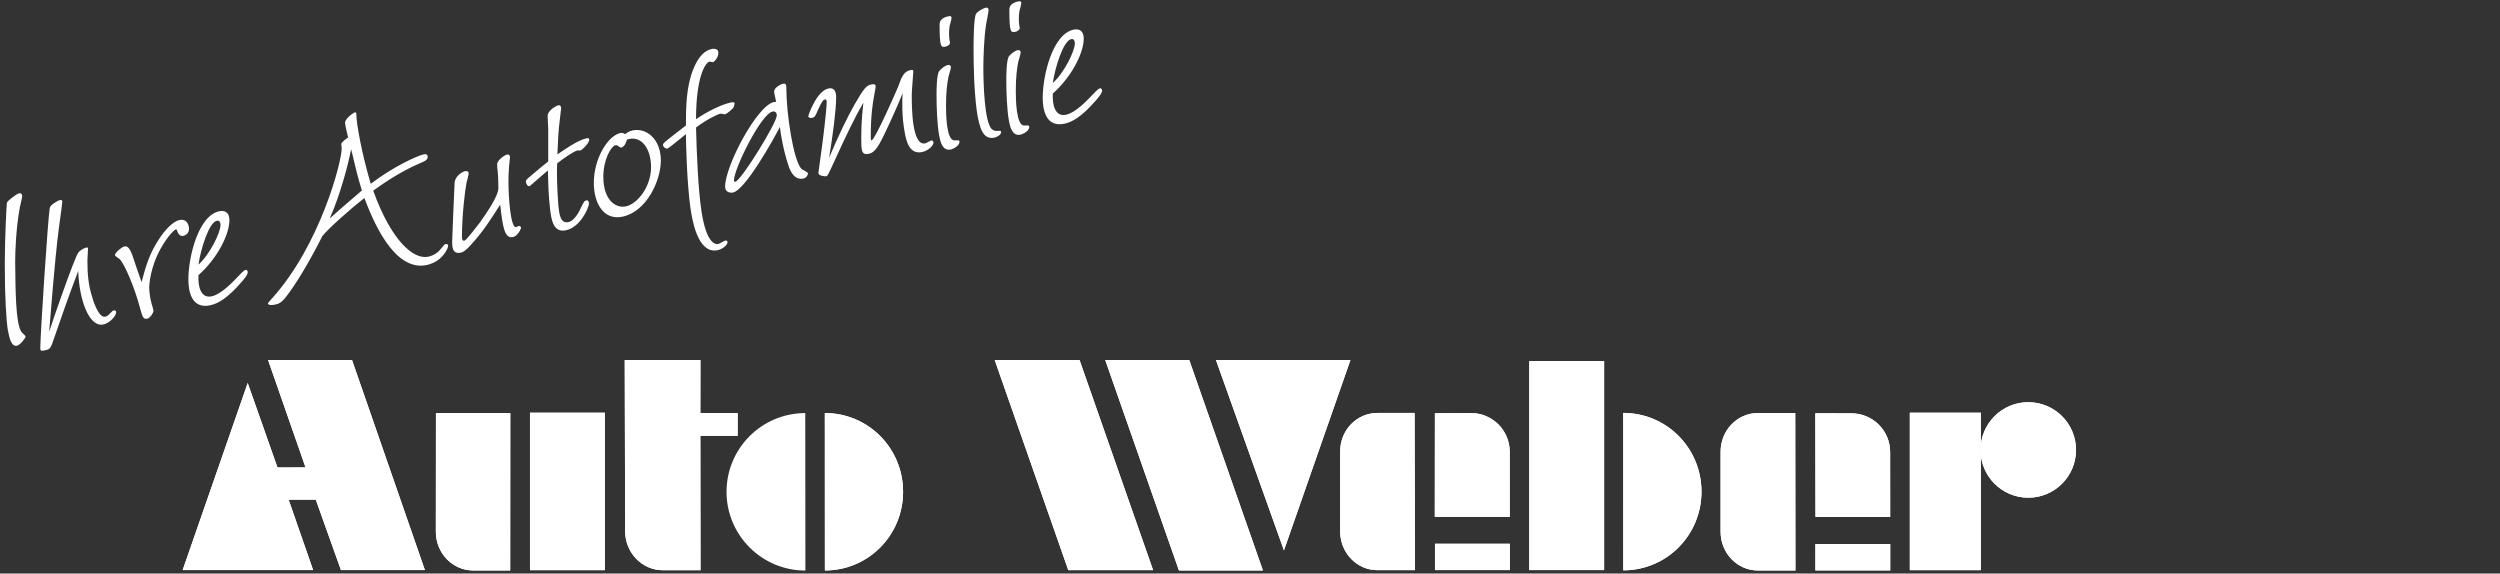 <?xml version="1.0" encoding="utf-8"?>
<!-- Generator: Adobe Illustrator 16.0.0, SVG Export Plug-In . SVG Version: 6.00 Build 0)  -->
<!DOCTYPE svg PUBLIC "-//W3C//DTD SVG 1.1//EN" "http://www.w3.org/Graphics/SVG/1.1/DTD/svg11.dtd">
<svg version="1.1" id="Ebene_1" xmlns="http://www.w3.org/2000/svg" xmlns:xlink="http://www.w3.org/1999/xlink" x="0px" y="0px"
	 width="690.902px" height="158.497px" viewBox="0 0 690.902 158.497" enable-background="new 0 0 690.902 158.497"
	 xml:space="preserve">
<rect x="0" y="0" width="690.902" height="158.497" fill="#333333" stroke="none"/>
<g>
	<path fill="#FFFFFF" d="M4.195,72.397c0-2.475,0.171-8.962,1.271-15.026c0.084-0.462,0.673-2.711,0.673-3.24
		c0-0.356-0.253-0.829-0.846-0.709c-0.844,0.184-3.21,2.101-3.383,2.581c-0.081,0.106-0.587,9.851-0.587,17.008
		c0,9.191,0.42,15.555,0.844,18.207c0.421,2.115,0.929,4.66,2.533,4.322c0.85-0.183,2.37-2.094,2.37-2.538
		c0-0.268-1.014-1.022-1.185-1.34C4.281,89.172,4.281,79.805,4.195,72.397L4.195,72.397z M17.217,55.75
		c0-0.529-0.42-0.521-0.59-0.49c-0.508,0.109-2.706,1.283-2.874,2.203c-0.511,2.849-2.621,35.208-2.621,38.832
		c0,0.797,0.506,0.684,1.437,0.486c1.185-0.246,1.438-0.388,2.452-3.525c2.708-7.731,3.128-9.149,6.597-18.373
		c0.253,8.078,3.042,15.616,6.936,14.79c1.772-0.38,3.551-2.347,3.551-3.405c0-0.44-0.427-0.528-0.675-0.479
		c-0.257,0.057-0.425,0.184-0.931,0.734c-0.512,0.55-0.846,0.881-1.438,1.007c-1.862,0.396-3.469-4.918-3.554-5.337
		c-1.014-3.145-1.353-6.163-1.353-10.059c0-0.532,0.168-3.303,0.168-3.483c0-0.088-0.081-0.335-0.506-0.247
		c-0.253,0.057-1.605,0.61-2.198,1.442C20.6,71.209,14.682,88.2,13.582,91.704c0.171-1.713,0.847-10.252,1.018-12.233
		c1.098-12.255,1.352-14.342,2.366-21.542L17.217,55.75L17.217,55.75z M39.12,77.968c-0.419-1.058-2.196-6.424-2.618-7.665
		c-0.592-1.375-1.104-2.419-2.115-2.2c-0.76,0.162-2.623,1.706-2.623,2.412c0,0.268,1.098,0.917,1.355,1.128
		c1.181,1.248,3.889,7.129,5.582,13.485c0.678,2.423,0.846,3.177,2.029,2.93c0.761-0.162,1.692-1.601,1.692-2.218
		c0-0.172-0.511-1.837-0.511-1.837c-0.505-1.663-0.675-3.828-0.675-4.625c0-0.536,0.256-5.539,3.216-10.76
		c2.113-3.723,3.804-5.144,4.142-5.211c0.254-0.057,0.254,0.032,0.506,0.772c0.254,0.476,0.594,1.202,1.606,0.984
		c0.425-0.091,1.523-0.585,1.523-1.915c0-1.414-0.844-2.824-2.618-2.447c-1.862,0.391-4.06,2.807-5.666,5.271
		C41.235,70.183,40.306,73.564,39.12,77.968L39.12,77.968z M54.851,76.043c5.241-4.654,8.543-11.279,8.543-15.168
		c0-2.559-1.693-2.732-2.791-2.496c-5.837,1.237-8.546,12.682-8.546,18.873c0,3.008,0.765,8.232,6.009,7.118
		c2.198-0.465,4.733-1.89,8.708-6.445c1.014-1.191,1.692-2.038,1.692-2.747c0-0.356-0.254-0.652-0.594-0.582
		c-0.506,0.106-1.523,1.206-2.029,1.755c-1.69,1.777-4.739,4.985-7.358,5.546C55.444,82.544,54.68,79.083,54.851,76.043
		L54.851,76.043z M54.851,73.124c0.592-4.195,2.875-11.659,5.074-12.128c1.017-0.211,1.017,1.022,1.017,1.199
		C60.942,64.225,58.067,70.232,54.851,73.124L54.851,73.124z M103.138,52.696c1.944-1.389,7.104-5.133,13.021-7.633
		c1.355-0.55,2.034-0.874,2.034-1.752c0-0.444-0.254-0.832-1.1-0.652c-1.69,0.356-8.455,3.388-14.631,8.147
		c-2.452-8.229-3.975-16.659-3.975-19.134c0-0.265,0-0.709-0.421-0.613c-0.425,0.088-2.708,1.721-2.708,2.874
		c0,0.528,0.677,3.391,0.847,4.061c-0.592,0.388-1.606,1.136-1.86,1.632c-0.084,0.194,0.083,1.132,0.083,1.396
		c0,3.804-6.001,26.731-19.195,41.381c-0.086,0.105-1.185,1.311-1.185,1.398c0,0.621,1.185,0.543,1.944,0.385
		c1.014-0.215,1.777-0.473,3.216-2.361c2.196-2.86,5.579-8.081,9.893-16.6c1.609-2.023,7.443-7.242,11.585-10.506
		c2.116,5.472,7.954,20.495,17.254,18.517c4.311-0.917,5.918-4.619,5.918-5.324c0-0.268-0.252-0.564-0.673-0.476
		c-0.338,0.074-0.424,0.18-1.357,1.35c-0.504,0.723-1.775,1.791-3.467,2.151C114.218,71.819,108.128,66.481,103.138,52.696
		L103.138,52.696z M100.01,52.647c-5.245,4.478-6.429,5.524-8.879,7.725c3.129-7.118,5.16-15.326,5.92-19.112
		C98.319,46.646,98.911,49.086,100.01,52.647L100.01,52.647z M142.633,62.773c-1.524,0.324-2.113-8.215-2.113-12.46
		c0-1.319,0-2.383,0.169-4.449c0-0.356,0.252-2.002,0.252-2.355c0-0.529-0.252-0.917-0.76-0.808
		c-0.763,0.159-2.792,1.562-2.792,2.711c0,1.506,0.338,1.967,0.338,6.649c0,2.119-3.302,6.886-5.073,9.385
		c-0.34,0.427-3.723,4.947-4.314,5.07c-0.675,0.145-0.675-0.741-0.675-1.178c0-5.486,0.76-12.272,1.266-14.857
		c0.086-0.367,0.594-2.157,0.594-2.602c0-0.44-0.425-0.706-1.014-0.579c-0.765,0.163-2.794,1.389-2.88,3.265
		c-0.081,1.608-0.673,15.344-0.673,16.14c0,1.41,0,3.621,2.37,3.117c0.592-0.123,1.184-0.338,2.958-2.306
		c3.381-3.815,4.737-5.958,7.949-10.968c0.679,6.131,1.185,9.47,3.554,8.966c1.184-0.254,2.198-2.144,2.198-2.588
		c0-0.268-0.339-0.55-0.675-0.472L142.633,62.773L142.633,62.773z M151.509,44.623c-1.433,1.1-2.704,2.165-5.579,4.633
		c-0.508,0.465-0.594,0.659-0.594,0.92c0,0.617,0.508,1.399,1.019,1.287c0.081-0.018,4.395-3.85,5.073-4.351
		c0.081,3.434,0.166,7.305,0.592,10.662c0.334,2.845,0.846,6.625,4.395,5.867c3.894-0.825,6.344-6.121,6.344-7.446
		c0-0.438-0.167-0.934-0.76-0.808c-0.511,0.11-0.592,0.3-1.438,1.985c-0.338,0.782-1.693,3.627-3.468,4.005
		c-2.371,0.507-2.537-2.553-2.79-4.619c-0.425-5.563-0.425-9.195-0.339-11.599c1.772-1.439,4.733-3.388,5.579-3.571
		c0.168-0.036,0.766,0.017,0.933-0.018c0.252-0.056,2.367-1.918,2.367-2.979c0-0.532-0.59-0.405-0.844-0.349
		c-2.456,0.522-6.598,3.522-7.954,4.429c0.086-2.228,0.258-5.976,0.425-7.517l0.593-5.162c0-0.268,0-1.061-0.847-0.881
		c-0.338,0.07-2.875,1.318-2.875,2.997c0,0.529,0.167,2.884,0.167,3.41V44.623L151.509,44.623z M172.738,37.106
		c-0.254-0.212-0.592-0.494-1.271-0.353c-3.467,0.741-7.358,7.048-7.358,13.764c0,5.655,2.706,10.475,7.95,9.36
		c6.683-1.421,10.572-10.026,10.572-15.509c0-6.185-4.227-9.089-7.781-8.332C173.752,36.274,172.99,36.874,172.738,37.106
		L172.738,37.106z M173.244,38.59c3.975-1.375,6.683,2.465,6.683,7.594c0,5.479-3.805,10.179-6.936,10.845
		c-2.875,0.61-6.257-1.766-6.257-8.218c0-4.774,2.197-8.426,3.295-8.659c0.508-0.105,0.594,0.057,1.185,0.458
		c0.086,0.071,0.254,0.211,0.508,0.159C172.398,40.625,173.073,39.595,173.244,38.59L173.244,38.59z M192.358,32.938
		c0-11.846,2.618-15.675,3.72-15.907c0.164-0.042,0.762,0.19,0.927,0.155c0.427-0.092,1.524-1.298,1.524-2.623
		c0-1.242-1.438-1.111-1.776-1.037c-2.962,0.627-4.395,3.761-5.164,5.605c-1.941,4.83-2.027,10.418-2.027,15.548
		c-6.172,4.755-6.339,4.879-6.339,5.408c0,0.444,0.675,1.096,1.266,0.973c0.256-0.056,4.396-3.413,5.074-3.998
		c0,2.123,0.253,13.468,1.271,20.59c0.421,2.655,1.858,12.685,7.525,11.483c1.608-0.342,2.708-1.639,2.708-2.168
		c0-0.353-0.254-0.564-0.677-0.472c-0.255,0.053-1.524,0.853-1.86,0.924c-1.184,0.254-3.383-0.783-4.654-8.91
		c-0.93-6.166-1.35-16.242-1.518-23.272c2.703-2.081,5.83-3.632,6.764-3.829c0.168-0.035,1.099,0.208,1.268,0.17
		c0.506-0.106,2.029-1.488,2.196-1.703c0.258-0.229,0.425-1.153,0.425-1.326c0-0.441-0.846-0.265-1.098-0.208
		C199.205,28.916,195.147,31.013,192.358,32.938L192.358,32.938z M214.509,28.225c-0.167-0.053-0.339-0.102-0.591-0.053
		c-4.735,1.008-13.528,17.727-13.528,23.389c0,1.763,1.686,1.759,2.196,1.65c3.383-0.719,11.245-14.765,12.936-18.132
		c0.679,5.25,1.865,9.244,2.373,10.637c0.338,1.079,1.437,4.203,4.141,3.625c0.848-0.177,1.269-1.065,1.269-1.418
		c0-0.353-1.692-1.05-1.858-1.283c-2.202-2.45-4.143-15.209-4.143-22.455c0-0.529,0-1.237-0.931-1.041
		c-0.592,0.127-2.455,1.051-2.455,2.2C213.918,25.524,214.427,27.802,214.509,28.225L214.509,28.225z M214.677,31.902
		c0,2.031-9.809,17.995-11.499,18.354c-0.254,0.056-0.338-0.282-0.338-0.459c0-3.095,7.442-18.287,10.658-18.967
		C214.256,30.665,214.677,31.197,214.677,31.902L214.677,31.902z M226.179,47.753c0,0.973,2.031,0.983,2.114,0.966
		c0.423-0.091,0.504-0.286,2.454-4.499c2.452-5.387,5.325-11.564,7.866-15.816c-0.255,2.264-0.594,5.341-0.594,9.586
		c0,3.445,0,4.947,2.031,4.52c0.929-0.201,1.942-0.592,3.635-3.956c0.592-1.096,3.975-8.183,5.75-12.801
		c-0.085,2.137-0.252,6.325,0.594,10.834c0.423,2.38,1.27,6.184,4.82,5.426c1.523-0.321,3.127-1.636,3.127-2.609
		c0-0.353-0.253-0.656-0.592-0.579c-0.25,0.049-1.435,0.748-1.692,0.797c-3.716,0.797-3.716-10.083-3.716-13.531
		c0-0.966,0.423-5.923,0.423-6.272c0-0.444-0.084-0.603-0.762-0.458c-1.861,0.398-2.454,1.844-3.386,4.517
		c-0.506,1.262-6.424,14.716-7.356,14.913c-0.252,0.057-0.252-0.472-0.252-1.008c0-6.008,0.59-9.491,0.931-11.332
		c0.081-0.727,0.419-1.946,0.419-2.651c0-0.712-0.927-0.511-1.185-0.458c-1.352,0.289-1.943,0.853-4.735,5.69
		c-1.688,3.011-4.312,8.25-6.933,14.558c1.017-6.227,1.946-13.229,1.946-16.765c0-1.417-0.506-2.722-2.116-2.38
		c-3.3,0.702-5.579,7.372-5.579,7.64c0,0.529,0.675,0.564,1.014,0.487c0.76-0.155,0.931-0.462,1.608-2.108
		c1.181-2.638,1.605-2.905,1.942-2.976c0.51-0.106,0.51,0.511,0.51,0.684c0,2.214-1.1,11.198-1.691,15.21L226.179,47.753
		L226.179,47.753z M261.442,29.208c0-3.977,0.342-6.261,0.68-8.01c0.084-0.374,0.677-2.179,0.677-2.616
		c0-0.444-0.339-0.727-0.847-0.617c-0.846,0.18-1.95,1.117-2.365,1.653c-0.765,0.952-0.765,5.376-0.765,6.791
		c0,2.916,0.169,8.271,0.765,11.24c0.25,1.185,0.758,4.167,3.123,3.667c0.847-0.18,2.454-1.055,2.454-2.116
		c0-0.437,0-0.437-1.354-0.416C261.526,38.915,261.442,31.507,261.442,29.208L261.442,29.208z M262.291,9.229
		c0-0.617,0-1.149,0.169-2.154c0.166-0.656,0.504-1.615,0.504-2.229c0-0.356-0.42-0.44-0.758-0.374
		c-1.946,0.416-2.538,1.248-2.538,2.31c0,6.095,0.334,6.384,1.607,6.11c0.931-0.197,1.269-0.708,1.269-1.065
		c0-0.176-0.172-0.758-0.172-0.935C262.291,10.378,262.291,9.761,262.291,9.229L262.291,9.229z M276.669,36.581
		c0-0.177,0-0.441-0.423-0.441c-0.846,0.092-1.438,0.127-2.115-0.434c-2.112-1.851-2.369-13.021-2.369-16.913
		c0-2.828,0.169-8.43,0.765-12.093c0.082-0.547,0.673-3.325,0.673-3.942c0-0.532-0.334-0.727-0.761-0.635
		c-0.677,0.141-2.284,1.015-2.708,1.721c-0.677,1.121-0.677,8.631-0.677,9.339c0,4.509,0.088,11.117,0.846,17.145
		c0.762,5.493,1.946,8.334,4.908,7.707C275.822,37.822,276.669,37.113,276.669,36.581L276.669,36.581z M280.727,25.112
		c0-3.977,0.334-6.258,0.673-8.011c0.084-0.37,0.677-2.178,0.677-2.619c0-0.441-0.338-0.723-0.846-0.617
		c-0.843,0.179-1.943,1.121-2.366,1.653c-0.761,0.959-0.761,5.376-0.761,6.794c0,2.912,0.166,8.271,0.761,11.239
		c0.25,1.181,0.762,4.167,3.127,3.667c0.846-0.176,2.454-1.051,2.454-2.116c0-0.44,0-0.44-1.354-0.416
		C280.811,34.818,280.727,27.411,280.727,25.112L280.727,25.112z M281.573,5.135c0-0.62,0-1.149,0.166-2.161
		c0.169-0.652,0.508-1.611,0.508-2.228c0-0.356-0.423-0.441-0.762-0.37c-1.943,0.413-2.535,1.248-2.535,2.306
		c0,6.102,0.339,6.384,1.604,6.113c0.931-0.198,1.27-0.712,1.27-1.064c0-0.176-0.169-0.761-0.169-0.938
		C281.573,6.285,281.573,5.665,281.573,5.135L281.573,5.135z M290.954,25.853c5.247-4.647,8.546-11.275,8.546-15.161
		c0-2.566-1.689-2.736-2.796-2.503c-5.835,1.241-8.542,12.686-8.542,18.876c0,3.007,0.761,8.236,6.007,7.122
		c2.196-0.465,4.735-1.893,8.708-6.448c1.02-1.188,1.692-2.038,1.692-2.747c0-0.356-0.25-0.652-0.589-0.578
		c-0.511,0.106-1.522,1.206-2.03,1.756c-1.692,1.77-4.738,4.981-7.358,5.542C291.547,32.357,290.785,28.898,290.954,25.853
		L290.954,25.853z M290.954,22.94c0.592-4.195,2.877-11.663,5.077-12.128c1.013-0.218,1.013,1.023,1.013,1.195
		C297.044,14.041,294.17,20.042,290.954,22.94"/>
	<polygon fill="#FFFFFF" points="146.465,157.57 167.154,157.57 167.154,114.056 146.465,114.056 146.465,157.57 	"/>
	<path fill="#FFFFFF" d="M227.949,114.148c12.017,0,21.63,9.738,21.63,21.753c0,12.016-9.597,21.754-21.614,21.754L227.949,114.148"
		/>
	<path fill="#FFFFFF" d="M227.949,114.148c12.017,0,21.63,9.738,21.63,21.753c0,12.016-9.597,21.754-21.614,21.754L227.949,114.148
		L227.949,114.148z"/>
	<polyline fill="#FFFFFF" points="68.455,105.849 50.476,157.548 86.531,157.548 79.767,138.086 87.272,138.086 94.228,157.548 
		117.425,157.548 97.29,99.516 74.093,99.516 84.438,129.174 76.68,129.188 68.455,105.849 	"/>
	<polygon fill="#FFFFFF" points="68.455,105.849 50.476,157.548 86.531,157.548 79.767,138.086 87.272,138.086 94.228,157.548 
		117.425,157.548 97.29,99.516 74.093,99.516 84.438,129.174 76.68,129.188 68.455,105.849 	"/>
	<path fill="#FFFFFF" d="M140.999,157.655h-10.251c-5.687,0-10.295-4.788-10.295-10.697l0.026-32.81c0.194,0,20.547,0,20.547,0
		L140.999,157.655"/>
	<path fill="#FFFFFF" d="M140.999,157.655h-10.251c-5.687,0-10.295-4.788-10.295-10.697l0.026-32.81c0.194,0,20.547,0,20.547,0
		L140.999,157.655L140.999,157.655z"/>
	<path fill="#FFFFFF" d="M193.592,157.584h-10.465c-5.687,0-10.362-4.858-10.362-10.775l-0.116-47.293c0.384,0,21.041,0,20.925,0
		l-0.028,14.611l10.311,0.021v6.289H193.55L193.592,157.584"/>
	<path fill="#FFFFFF" d="M193.592,157.584h-10.465c-5.687,0-10.362-4.858-10.362-10.775l-0.116-47.293c0.384,0,21.041,0,20.925,0
		l-0.028,14.611l10.311,0.021v6.289H193.55L193.592,157.584L193.592,157.584z"/>
	<polyline fill="#FFFFFF" points="274.902,99.516 298.351,99.516 318.67,157.57 295.228,157.57 274.902,99.516 	"/>
	<polygon fill="#FFFFFF" points="274.902,99.516 298.351,99.516 318.67,157.57 295.228,157.57 274.902,99.516 	"/>
	<polyline fill="#FFFFFF" points="305.448,99.516 328.665,99.516 349.018,157.655 325.812,157.655 305.448,99.516 	"/>
	<polygon fill="#FFFFFF" points="305.448,99.516 328.665,99.516 349.018,157.655 325.812,157.655 305.448,99.516 	"/>
	<polyline fill="#FFFFFF" points="336.047,99.516 373.201,99.516 354.832,152.105 336.047,99.516 	"/>
	<polygon fill="#FFFFFF" points="336.047,99.516 373.201,99.516 354.832,152.105 336.047,99.516 	"/>
	<polygon fill="#FFFFFF" points="422.634,157.548 443.318,157.548 443.318,99.777 422.634,99.777 422.634,157.548 	"/>
	<polygon fill="#FFFFFF" points="422.634,99.777 443.318,99.777 443.318,157.548 422.634,157.548 422.634,99.777 	"/>
	<path fill="#FFFFFF" d="M448.596,114.113c12.009,0,21.63,9.737,21.63,21.753s-9.597,21.753-21.616,21.753L448.596,114.113"/>
	<path fill="#FFFFFF" d="M448.596,114.113c12.009,0,21.63,9.737,21.63,21.753s-9.597,21.753-21.616,21.753L448.596,114.113
		L448.596,114.113z"/>
	<path fill="#FFFFFF" d="M547.345,124.345c0-7.285,5.905-13.193,13.193-13.193c7.291,0,13.196,5.908,13.196,13.193
		c0,7.29-5.905,13.199-13.196,13.199C553.251,137.544,547.345,131.635,547.345,124.345"/>
	<path fill="#FFFFFF" d="M547.345,124.345c0-7.285,5.905-13.193,13.193-13.193c7.291,0,13.196,5.908,13.196,13.193
		c0,7.29-5.905,13.199-13.196,13.199C553.251,137.544,547.345,131.635,547.345,124.345L547.345,124.345z"/>
	<polygon fill="#FFFFFF" points="527.8,157.57 547.417,157.57 547.417,114.056 527.8,114.056 527.8,157.57 	"/>
	<polygon fill="#FFFFFF" points="527.8,114.056 547.417,114.056 547.417,157.57 527.8,157.57 527.8,114.056 	"/>
	<polygon fill="#FFFFFF" points="396.568,157.548 417.257,157.548 417.257,150.272 396.568,150.272 396.568,157.548 	"/>
	<polygon fill="#FFFFFF" points="396.568,150.272 417.257,150.272 417.257,157.548 396.568,157.548 396.568,150.272 	"/>
	<path fill="#FFFFFF" d="M396.548,114.198l9.963-0.05c5.92,0,10.718,4.788,10.718,10.697l0.008,17.994h-20.714L396.548,114.198"/>
	<path fill="#FFFFFF" d="M396.548,114.198l9.963-0.05c5.92,0,10.718,4.788,10.718,10.697l0.008,17.994h-20.714L396.548,114.198
		L396.548,114.198z"/>
	<path fill="#FFFFFF" d="M391.054,157.57h-10.396c-5.681,0-10.292-4.795-10.292-10.696V124.76c0-5.909,4.611-10.633,10.292-10.633
		h10.28L391.054,157.57"/>
	<path fill="#FFFFFF" d="M391.054,157.57h-10.396c-5.681,0-10.292-4.795-10.292-10.696V124.76c0-5.909,4.611-10.633,10.292-10.633
		h10.28L391.054,157.57L391.054,157.57z"/>
	<polygon fill="#FFFFFF" points="501.703,157.64 522.391,157.64 522.391,150.364 501.703,150.364 501.703,157.64 	"/>
	<polygon fill="#FFFFFF" points="501.703,150.364 522.391,150.364 522.391,157.64 501.703,157.64 501.703,150.364 	"/>
	<path fill="#FFFFFF" d="M501.684,114.211l9.965,0.014c5.919,0,10.714,4.788,10.714,10.704l0.011,17.924h-20.646L501.684,114.211"/>
	<path fill="#FFFFFF" d="M501.684,114.211l9.965,0.014c5.919,0,10.714,4.788,10.714,10.704l0.011,17.924h-20.646L501.684,114.211
		L501.684,114.211z"/>
	<path fill="#FFFFFF" d="M496.185,157.655h-10.39c-5.684,0-10.292-4.788-10.292-10.697v-22.112c0-5.909,4.608-10.697,10.292-10.697
		h10.344L496.185,157.655"/>
	<path fill="#FFFFFF" d="M496.185,157.655h-10.39c-5.684,0-10.292-4.788-10.292-10.697v-22.112c0-5.909,4.608-10.697,10.292-10.697
		h10.344L496.185,157.655L496.185,157.655z"/>
</g>
<polygon fill="#FFFFFF" points="146.465,114.056 167.154,114.056 167.154,157.57 146.465,157.57 146.465,114.056 "/>
<path fill="#FFFFFF" d="M222.58,157.683c-12.018,0-21.794-9.746-21.794-21.761c0-12.016,9.739-21.761,21.755-21.761L222.58,157.683
	L222.58,157.683z"/>
</svg>
